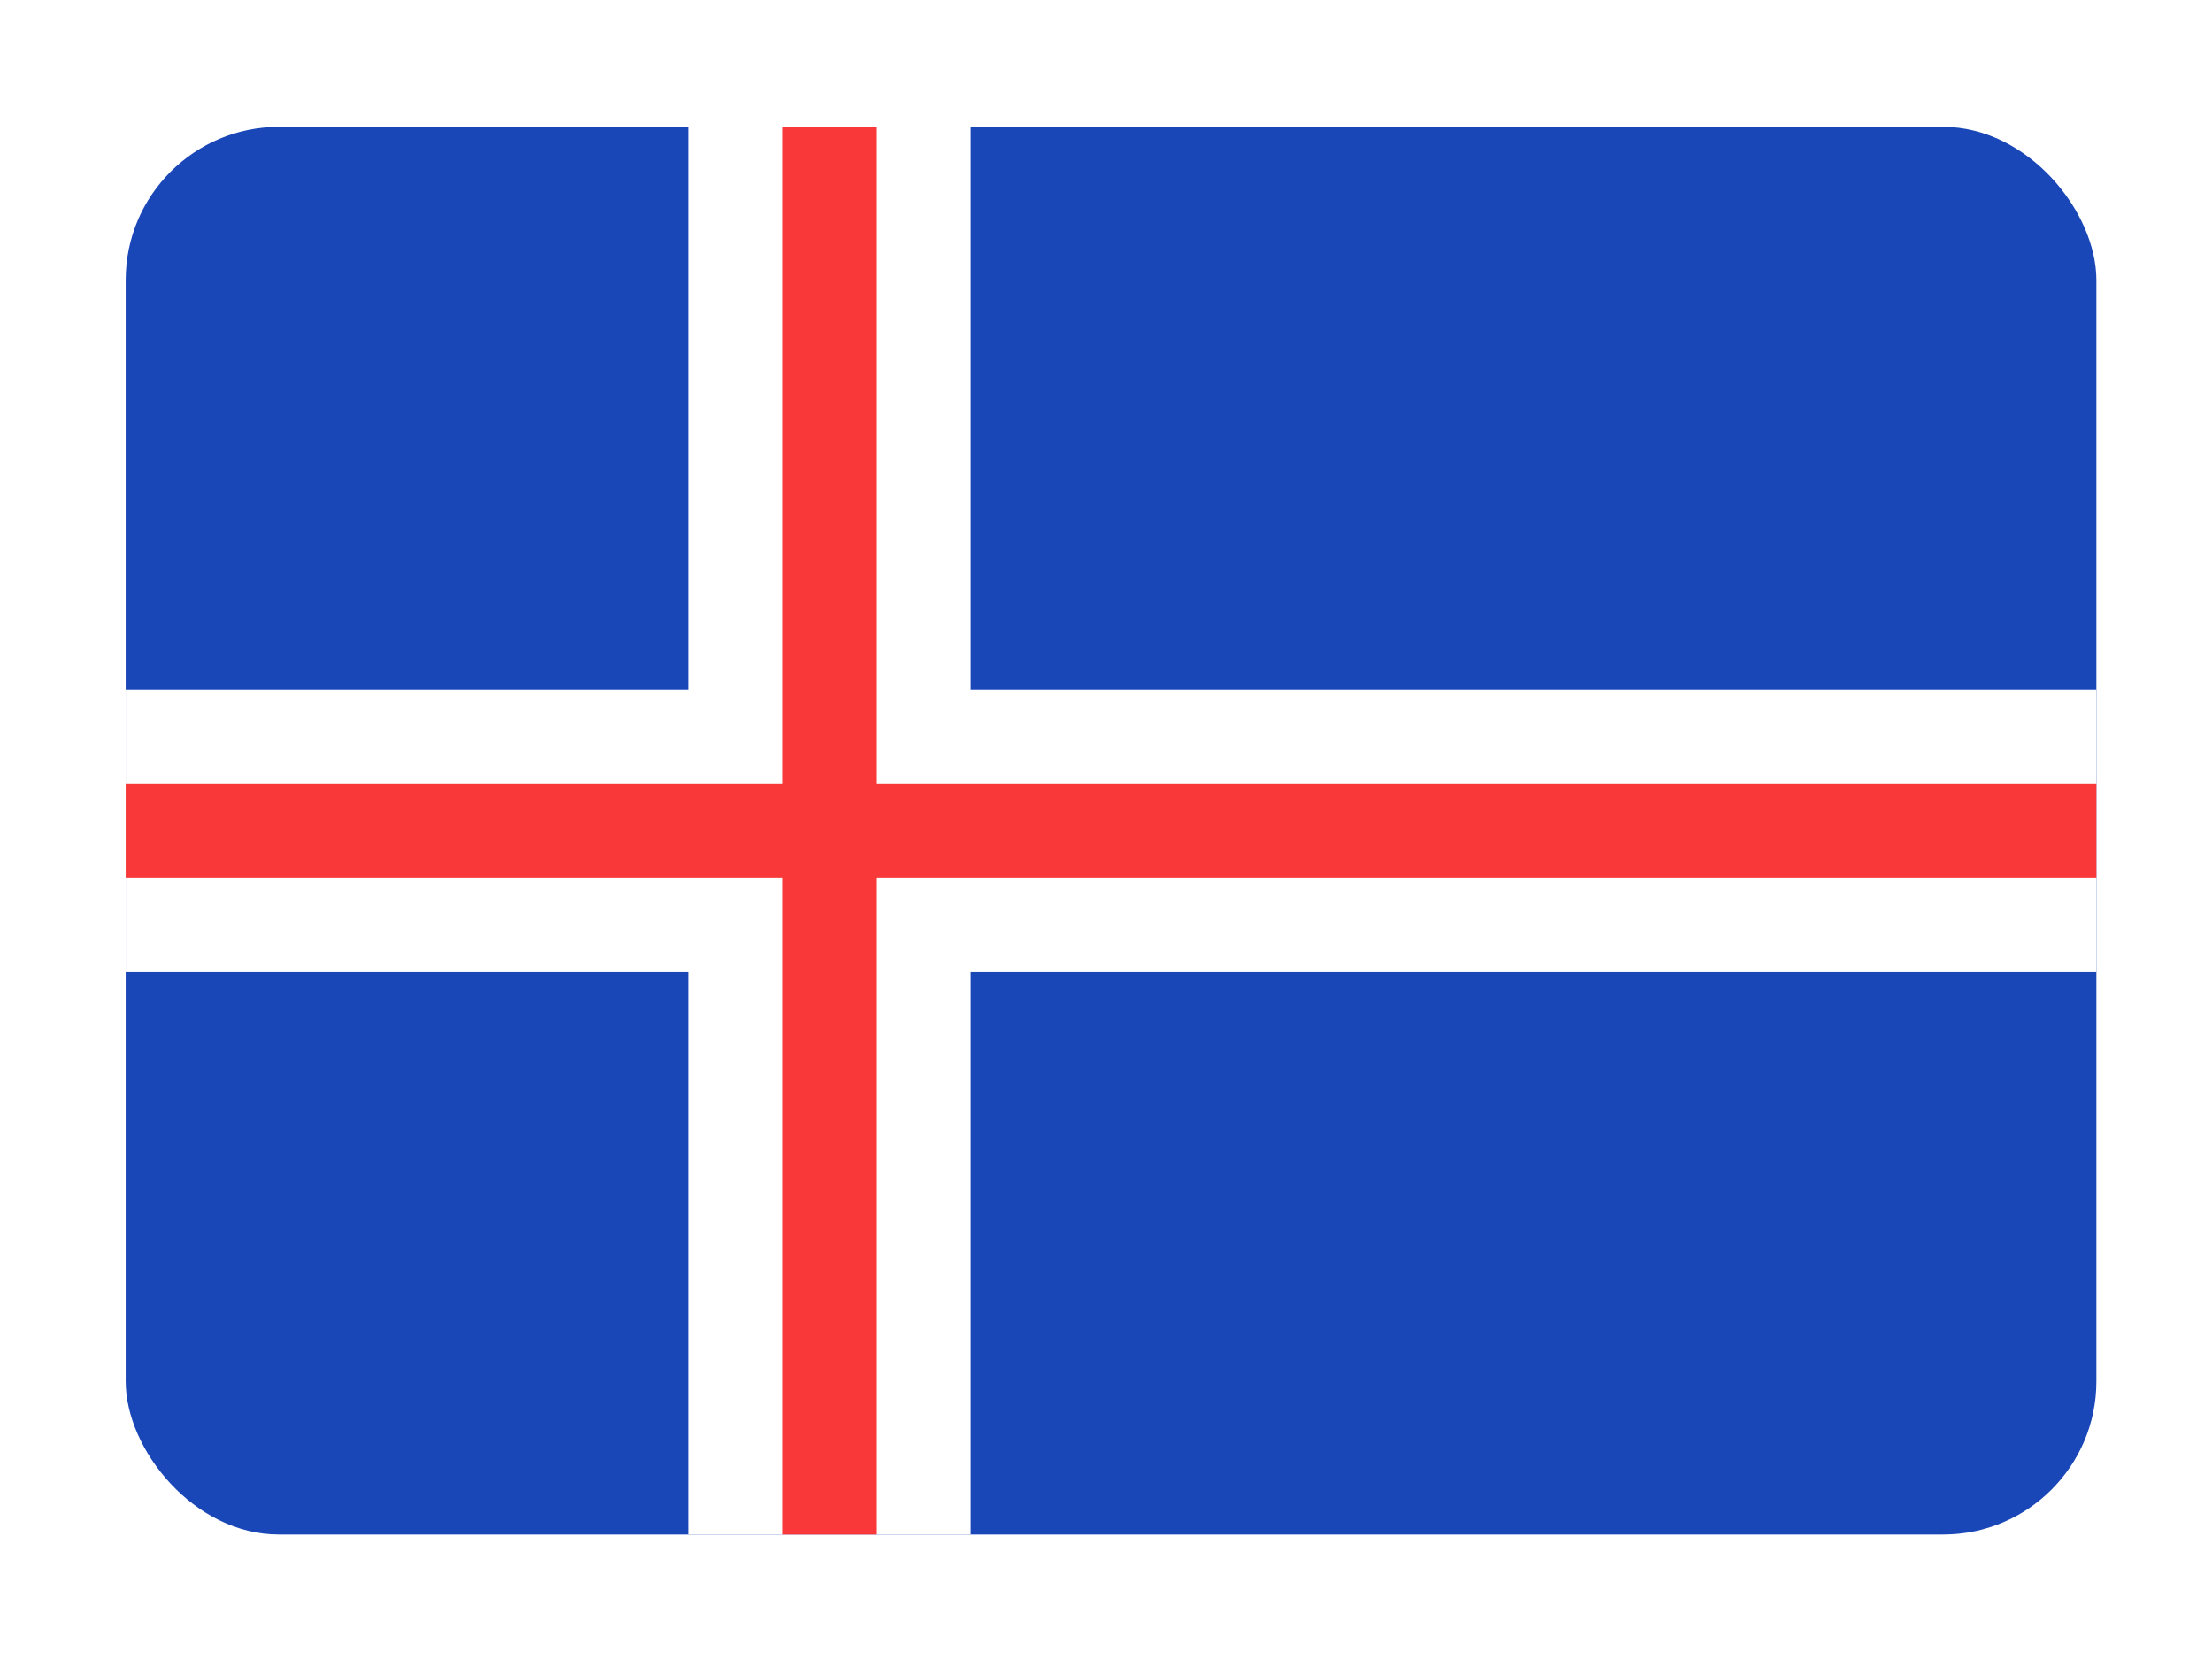 <svg width="132" height="99" viewBox="0 0 132 99" fill="none" xmlns="http://www.w3.org/2000/svg">
<g filter="url(#filter0_dd_6236_7931)">
<g clip-path="url(#clip0_6236_7931)">
<rect x="7.5" y="3" width="117.6" height="84" rx="9.143" fill="#1A47B8"/>
<path fill-rule="evenodd" clip-rule="evenodd" d="M41.1 53.4H7.5V36.6H41.1V3H57.9V36.6H125.1V53.4H57.9V87H41.1V53.4Z" fill="white"/>
<path fill-rule="evenodd" clip-rule="evenodd" d="M46.7 42.2H7.5V47.8H46.7V87H52.3V47.8H125.1V42.2H52.3V3H46.7V42.2Z" fill="#F93939"/>
</g>
</g>
<defs>
<filter id="filter0_dd_6236_7931" x="0.643" y="0.714" width="131.314" height="97.714" filterUnits="userSpaceOnUse" color-interpolation-filters="sRGB">
<feFlood flood-opacity="0" result="BackgroundImageFix"/>
<feColorMatrix in="SourceAlpha" type="matrix" values="0 0 0 0 0 0 0 0 0 0 0 0 0 0 0 0 0 0 127 0" result="hardAlpha"/>
<feOffset dy="4.571"/>
<feGaussianBlur stdDeviation="3.429"/>
<feComposite in2="hardAlpha" operator="out"/>
<feColorMatrix type="matrix" values="0 0 0 0 0.259 0 0 0 0 0.278 0 0 0 0 0.298 0 0 0 0.08 0"/>
<feBlend mode="normal" in2="BackgroundImageFix" result="effect1_dropShadow_6236_7931"/>
<feColorMatrix in="SourceAlpha" type="matrix" values="0 0 0 0 0 0 0 0 0 0 0 0 0 0 0 0 0 0 127 0" result="hardAlpha"/>
<feOffset/>
<feGaussianBlur stdDeviation="0.286"/>
<feComposite in2="hardAlpha" operator="out"/>
<feColorMatrix type="matrix" values="0 0 0 0 0.259 0 0 0 0 0.278 0 0 0 0 0.298 0 0 0 0.32 0"/>
<feBlend mode="normal" in2="effect1_dropShadow_6236_7931" result="effect2_dropShadow_6236_7931"/>
<feBlend mode="normal" in="SourceGraphic" in2="effect2_dropShadow_6236_7931" result="shape"/>
</filter>
<clipPath id="clip0_6236_7931">
<rect x="7.5" y="3" width="117.6" height="84" rx="9.143" fill="white"/>
</clipPath>
</defs>
</svg>
